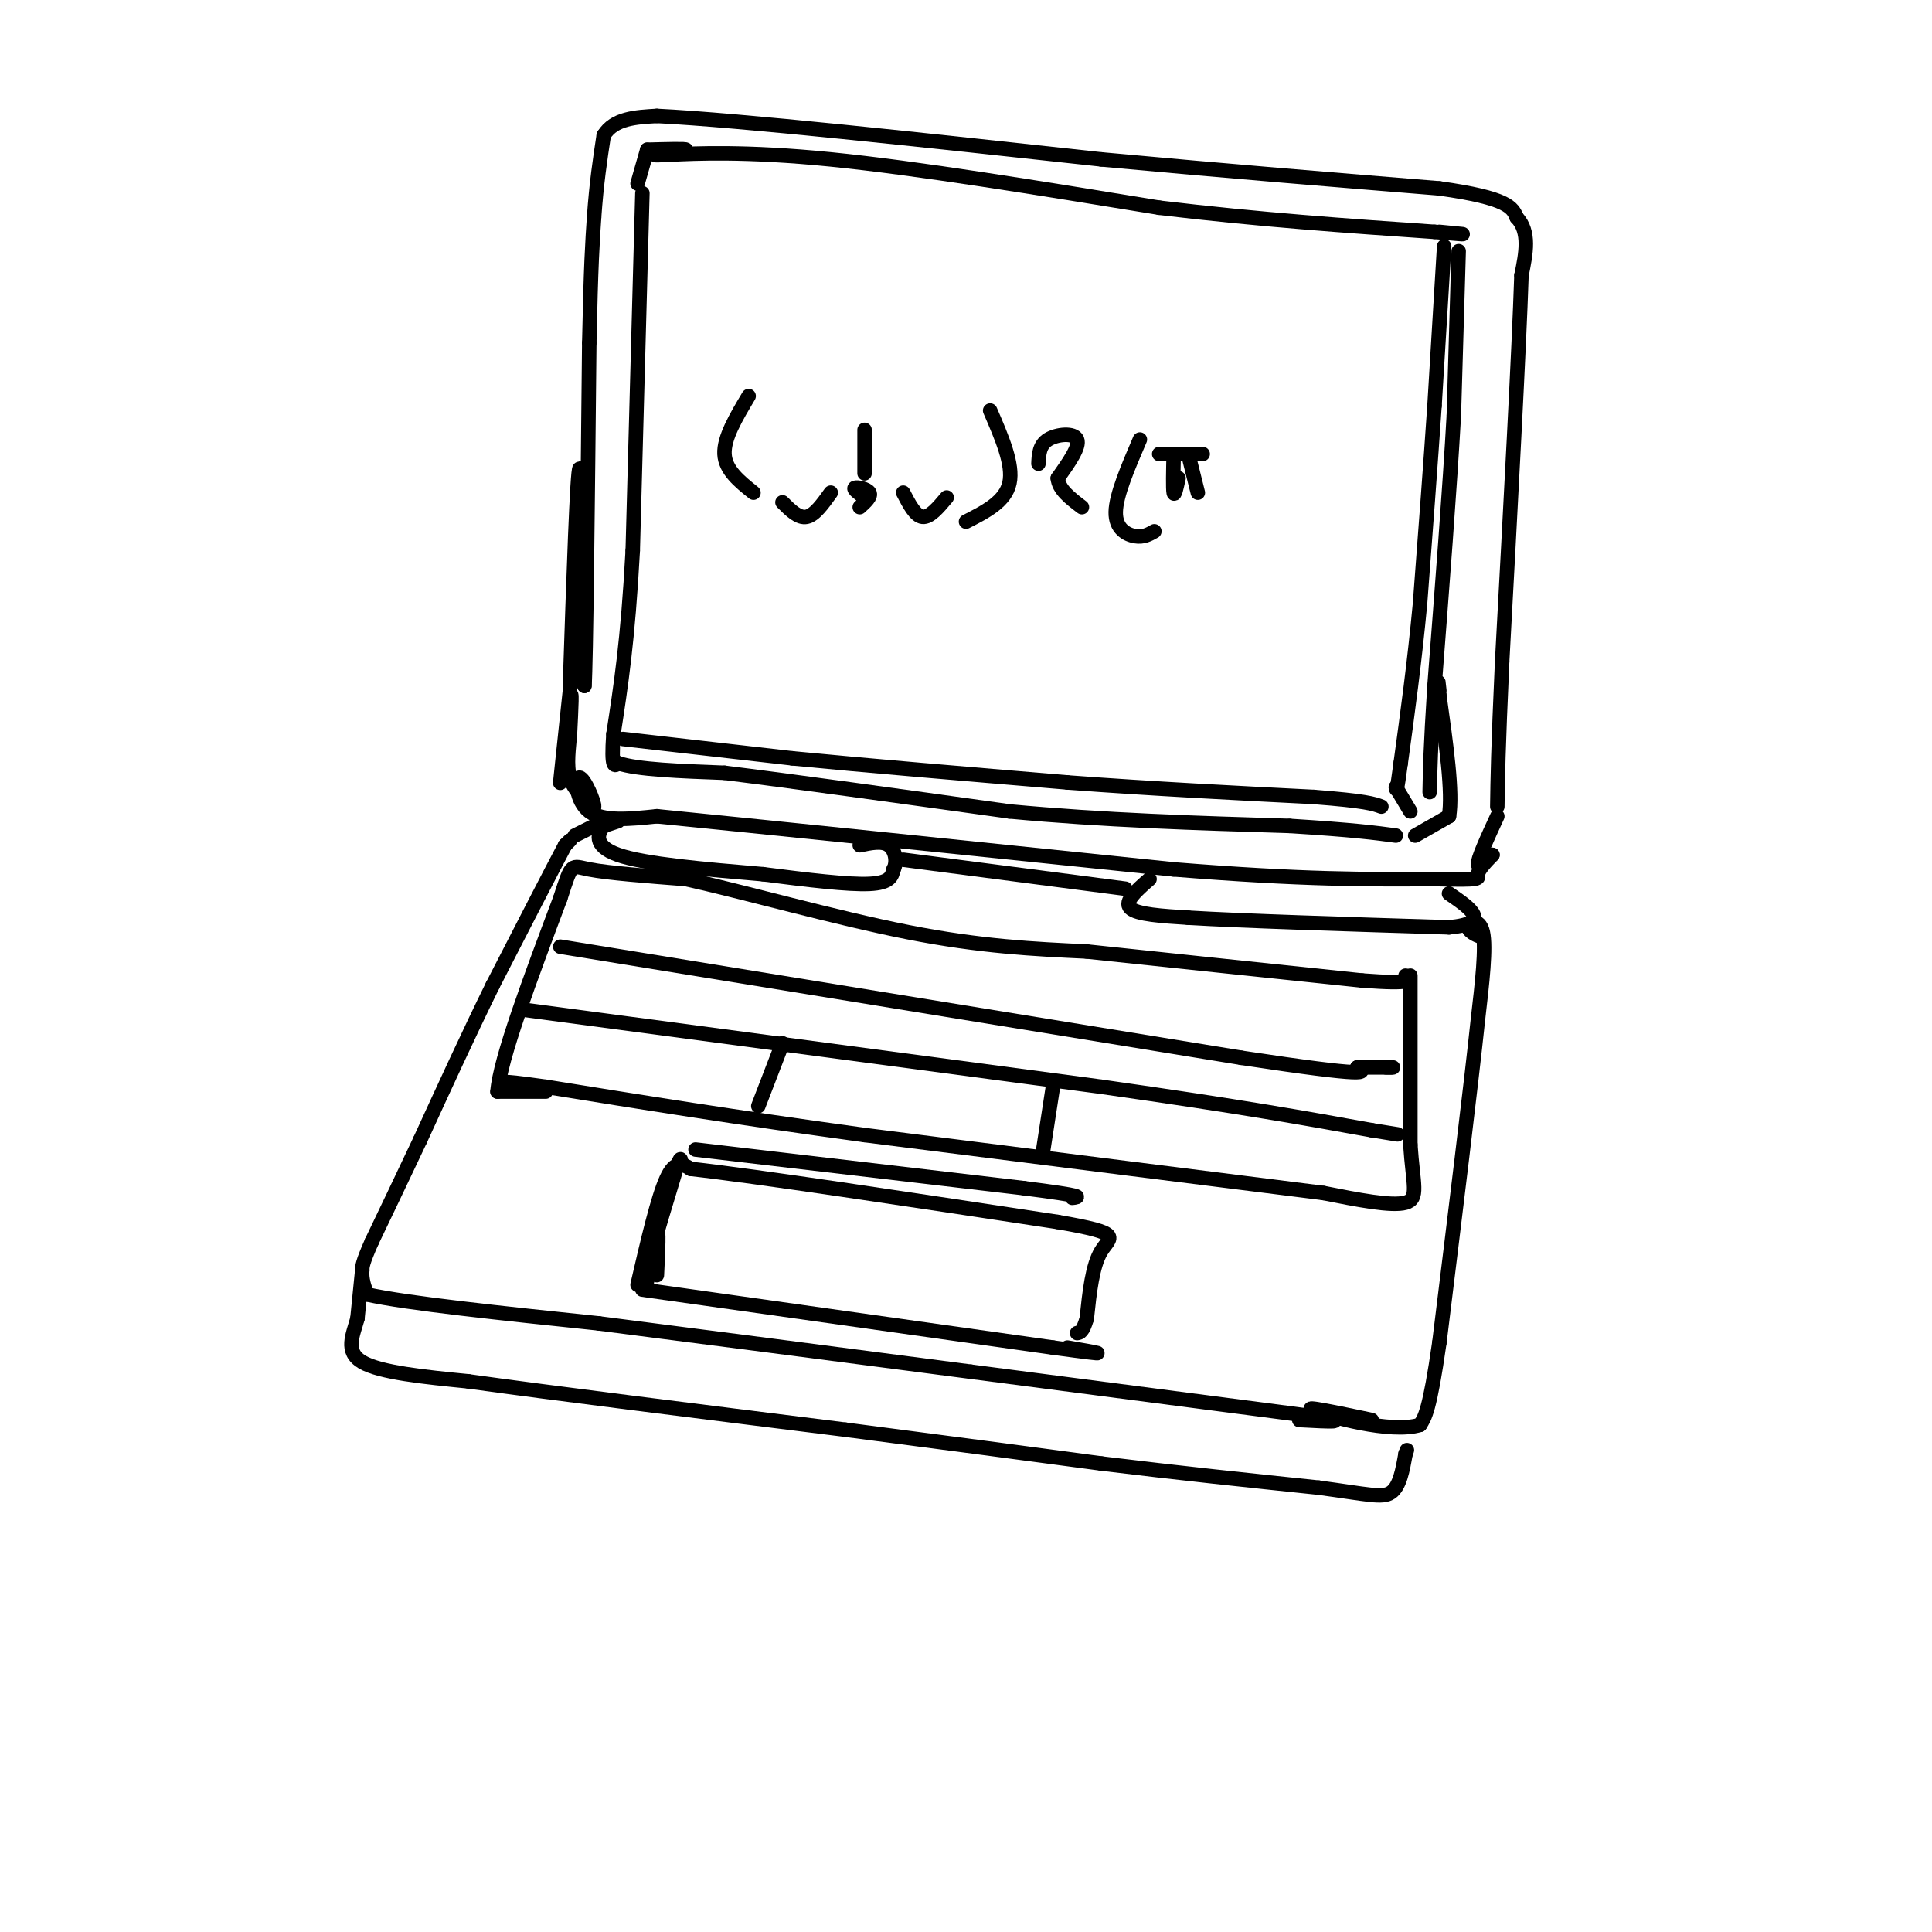 <svg viewBox='0 0 400 400' version='1.1' xmlns='http://www.w3.org/2000/svg' xmlns:xlink='http://www.w3.org/1999/xlink'><g fill='none' stroke='rgb(0,0,0)' stroke-width='3' stroke-linecap='round' stroke-linejoin='round'><path d='M118,142c0.750,-22.500 1.500,-45.000 2,-45c0.500,0.000 0.750,22.500 1,45'/><path d='M121,142c0.333,-4.333 0.667,-37.667 1,-71'/><path d='M122,71c0.333,-16.167 0.667,-21.083 1,-26'/><path d='M123,45c0.500,-7.167 1.250,-12.083 2,-17'/><path d='M125,28c2.167,-3.500 6.583,-3.750 11,-4'/><path d='M136,24c17.167,0.833 54.583,4.917 92,9'/><path d='M228,33c27.000,2.500 48.500,4.250 70,6'/><path d='M298,39c14.333,2.000 15.167,4.000 16,6'/><path d='M314,45c2.833,3.000 1.917,7.500 1,12'/><path d='M315,57c-0.500,15.333 -2.250,47.667 -4,80'/><path d='M311,137c-0.833,18.333 -0.917,24.167 -1,30'/><path d='M118,143c-1.067,10.067 -2.133,20.133 -2,19c0.133,-1.133 1.467,-13.467 2,-17c0.533,-3.533 0.267,1.733 0,7'/><path d='M118,152c-0.222,2.822 -0.778,6.378 0,9c0.778,2.622 2.889,4.311 5,6'/><path d='M123,167c0.143,-0.833 -2.000,-5.917 -3,-6c-1.000,-0.083 -0.857,4.833 2,7c2.857,2.167 8.429,1.583 14,1'/><path d='M136,169c20.167,2.000 63.583,6.500 107,11'/><path d='M243,180c26.833,2.167 40.417,2.083 54,2'/><path d='M297,182c10.267,0.267 8.933,-0.067 9,-1c0.067,-0.933 1.533,-2.467 3,-4'/><path d='M309,177c-0.378,0.267 -2.822,2.933 -3,2c-0.178,-0.933 1.911,-5.467 4,-10'/><path d='M132,38c0.000,0.000 2.000,-7.000 2,-7'/><path d='M134,31c4.111,-0.111 8.222,-0.222 8,0c-0.222,0.222 -4.778,0.778 -6,1c-1.222,0.222 0.889,0.111 3,0'/><path d='M139,32c4.778,-0.222 15.222,-0.778 33,1c17.778,1.778 42.889,5.889 68,10'/><path d='M240,43c20.833,2.500 38.917,3.750 57,5'/><path d='M297,48c9.667,0.833 5.333,0.417 1,0'/><path d='M133,40c0.000,0.000 -2.000,74.000 -2,74'/><path d='M131,114c-1.000,18.667 -2.500,28.333 -4,38'/><path d='M127,152c-0.500,7.333 0.250,6.667 1,6'/><path d='M128,158c3.833,1.333 12.917,1.667 22,2'/><path d='M150,160c13.500,1.667 36.250,4.833 59,8'/><path d='M209,168c19.500,1.833 38.750,2.417 58,3'/><path d='M267,171c13.333,0.833 17.667,1.417 22,2'/><path d='M293,173c0.000,0.000 7.000,-4.000 7,-4'/><path d='M300,169c0.833,-4.833 -0.583,-14.917 -2,-25'/><path d='M298,144c-0.333,-4.333 -0.167,-2.667 0,-1'/><path d='M302,52c0.000,0.000 -1.000,34.000 -1,34'/><path d='M301,86c-0.833,15.000 -2.417,35.500 -4,56'/><path d='M297,142c-0.833,13.000 -0.917,17.500 -1,22'/><path d='M299,51c0.000,0.000 -2.000,33.000 -2,33'/><path d='M297,84c-0.833,12.333 -1.917,26.667 -3,41'/><path d='M294,125c-1.167,12.333 -2.583,22.667 -4,33'/><path d='M290,158c-0.833,6.333 -0.917,5.667 -1,5'/><path d='M289,163c0.000,0.000 3.000,5.000 3,5'/><path d='M129,153c0.000,0.000 35.000,4.000 35,4'/><path d='M164,157c15.333,1.500 36.167,3.250 57,5'/><path d='M221,162c18.000,1.333 34.500,2.167 51,3'/><path d='M272,165c10.833,0.833 12.417,1.417 14,2'/><path d='M128,170c0.000,0.000 -3.000,1.000 -3,1'/><path d='M125,171c-1.133,1.311 -2.467,4.089 3,6c5.467,1.911 17.733,2.956 30,4'/><path d='M158,181c9.333,1.200 17.667,2.200 22,2c4.333,-0.200 4.667,-1.600 5,-3'/><path d='M185,180c0.822,-1.578 0.378,-4.022 -1,-5c-1.378,-0.978 -3.689,-0.489 -6,0'/><path d='M238,182c-2.667,2.333 -5.333,4.667 -4,6c1.333,1.333 6.667,1.667 12,2'/><path d='M246,190c11.000,0.667 32.500,1.333 54,2'/><path d='M300,192c9.000,-0.833 4.500,-3.917 0,-7'/><path d='M187,178c0.000,0.000 46.000,6.000 46,6'/><path d='M123,171c0.000,0.000 -4.000,2.000 -4,2'/><path d='M118,174c0.000,0.000 -1.000,1.000 -1,1'/><path d='M117,175c-2.667,5.000 -8.833,17.000 -15,29'/><path d='M102,204c-5.000,10.167 -10.000,21.083 -15,32'/><path d='M87,236c-4.167,8.833 -7.083,14.917 -10,21'/><path d='M77,257c-2.000,4.500 -2.000,5.250 -2,6'/><path d='M75,263c-0.167,1.833 0.417,3.417 1,5'/><path d='M76,268c8.167,1.833 28.083,3.917 48,6'/><path d='M124,274c20.833,2.667 48.917,6.333 77,10'/><path d='M201,284c24.333,3.167 46.667,6.083 69,9'/><path d='M270,293c11.333,1.667 5.167,1.333 -1,1'/><path d='M305,192c0.000,0.000 2.000,2.000 2,2'/><path d='M307,194c-0.560,0.012 -2.958,-0.958 -3,-2c-0.042,-1.042 2.274,-2.155 3,1c0.726,3.155 -0.137,10.577 -1,18'/><path d='M306,211c-1.500,14.167 -4.750,40.583 -8,67'/><path d='M298,278c-2.000,14.000 -3.000,15.500 -4,17'/><path d='M294,295c-6.044,1.889 -19.156,-1.889 -22,-3c-2.844,-1.111 4.578,0.444 12,2'/><path d='M75,263c0.000,0.000 -1.000,10.000 -1,10'/><path d='M74,273c-0.911,3.378 -2.689,6.822 1,9c3.689,2.178 12.844,3.089 22,4'/><path d='M97,286c16.667,2.333 47.333,6.167 78,10'/><path d='M175,296c21.833,2.833 37.417,4.917 53,7'/><path d='M228,303c16.333,2.000 30.667,3.500 45,5'/><path d='M273,308c10.200,1.356 13.200,2.244 15,1c1.800,-1.244 2.400,-4.622 3,-8'/><path d='M291,301c0.500,-1.333 0.250,-0.667 0,0'/><path d='M136,264c0.244,-5.044 0.489,-10.089 0,-9c-0.489,1.089 -1.711,8.311 -2,10c-0.289,1.689 0.356,-2.156 1,-6'/><path d='M135,259c1.000,-3.833 3.000,-10.417 5,-17'/><path d='M140,242c1.000,-3.000 1.000,-2.000 1,-1'/><path d='M132,266c2.083,-9.000 4.167,-18.000 6,-22c1.833,-4.000 3.417,-3.000 5,-2'/><path d='M143,242c13.500,1.500 44.750,6.250 76,11'/><path d='M219,253c13.956,2.422 10.844,2.978 9,6c-1.844,3.022 -2.422,8.511 -3,14'/><path d='M225,273c-0.833,2.833 -1.417,2.917 -2,3'/><path d='M133,267c0.000,0.000 85.000,12.000 85,12'/><path d='M218,279c14.667,2.000 8.833,1.000 3,0'/><path d='M144,238c0.000,0.000 68.000,8.000 68,8'/><path d='M212,246c13.000,1.667 11.500,1.833 10,2'/><path d='M103,226c5.000,0.000 10.000,0.000 10,0c0.000,0.000 -5.000,0.000 -10,0'/><path d='M103,226c0.500,-6.667 6.750,-23.333 13,-40'/><path d='M116,186c2.467,-7.644 2.133,-6.756 6,-6c3.867,0.756 11.933,1.378 20,2'/><path d='M142,182c11.689,2.578 30.911,8.022 46,11c15.089,2.978 26.044,3.489 37,4'/><path d='M225,197c15.667,1.667 36.333,3.833 57,6'/><path d='M282,203c11.000,0.833 10.000,-0.083 9,-1'/><path d='M292,202c0.000,0.000 0.000,35.000 0,35'/><path d='M292,237c0.533,8.200 1.867,11.200 -1,12c-2.867,0.800 -9.933,-0.600 -17,-2'/><path d='M274,247c-18.667,-2.333 -56.833,-7.167 -95,-12'/><path d='M179,235c-26.833,-3.667 -46.417,-6.833 -66,-10'/><path d='M113,225c-11.833,-1.667 -8.417,-0.833 -5,0'/><path d='M108,209c0.000,0.000 120.000,16.000 120,16'/><path d='M228,225c29.333,4.167 42.667,6.583 56,9'/><path d='M284,234c9.333,1.500 4.667,0.750 0,0'/><path d='M157,229c0.000,0.000 5.000,-13.000 5,-13'/><path d='M216,238c0.000,0.000 2.000,-13.000 2,-13'/><path d='M116,196c0.000,0.000 141.000,23.000 141,23'/><path d='M257,219c27.500,4.167 25.750,3.083 24,2'/><path d='M281,221c0.000,0.000 7.000,0.000 7,0'/><path d='M288,221c1.000,0.000 0.000,0.000 -1,0'/><path d='M155,82c-2.583,4.333 -5.167,8.667 -5,12c0.167,3.333 3.083,5.667 6,8'/><path d='M162,104c1.667,1.667 3.333,3.333 5,3c1.667,-0.333 3.333,-2.667 5,-5'/><path d='M179,103c-1.222,-0.889 -2.444,-1.778 -2,-2c0.444,-0.222 2.556,0.222 3,1c0.444,0.778 -0.778,1.889 -2,3'/><path d='M179,98c0.000,0.000 0.000,-9.000 0,-9'/><path d='M187,102c1.250,2.417 2.500,4.833 4,5c1.500,0.167 3.250,-1.917 5,-4'/><path d='M200,108c4.083,-2.083 8.167,-4.167 9,-8c0.833,-3.833 -1.583,-9.417 -4,-15'/><path d='M215,96c0.089,-1.933 0.178,-3.867 2,-5c1.822,-1.133 5.378,-1.467 6,0c0.622,1.467 -1.689,4.733 -4,8'/><path d='M219,99c0.167,2.333 2.583,4.167 5,6'/><path d='M236,91c-2.467,5.756 -4.933,11.511 -5,15c-0.067,3.489 2.267,4.711 4,5c1.733,0.289 2.867,-0.356 4,-1'/><path d='M240,94c0.000,0.000 9.000,0.000 9,0'/><path d='M243,94c-0.083,3.583 -0.167,7.167 0,8c0.167,0.833 0.583,-1.083 1,-3'/><path d='M246,94c0.000,0.000 2.000,8.000 2,8'/></g>
</svg>